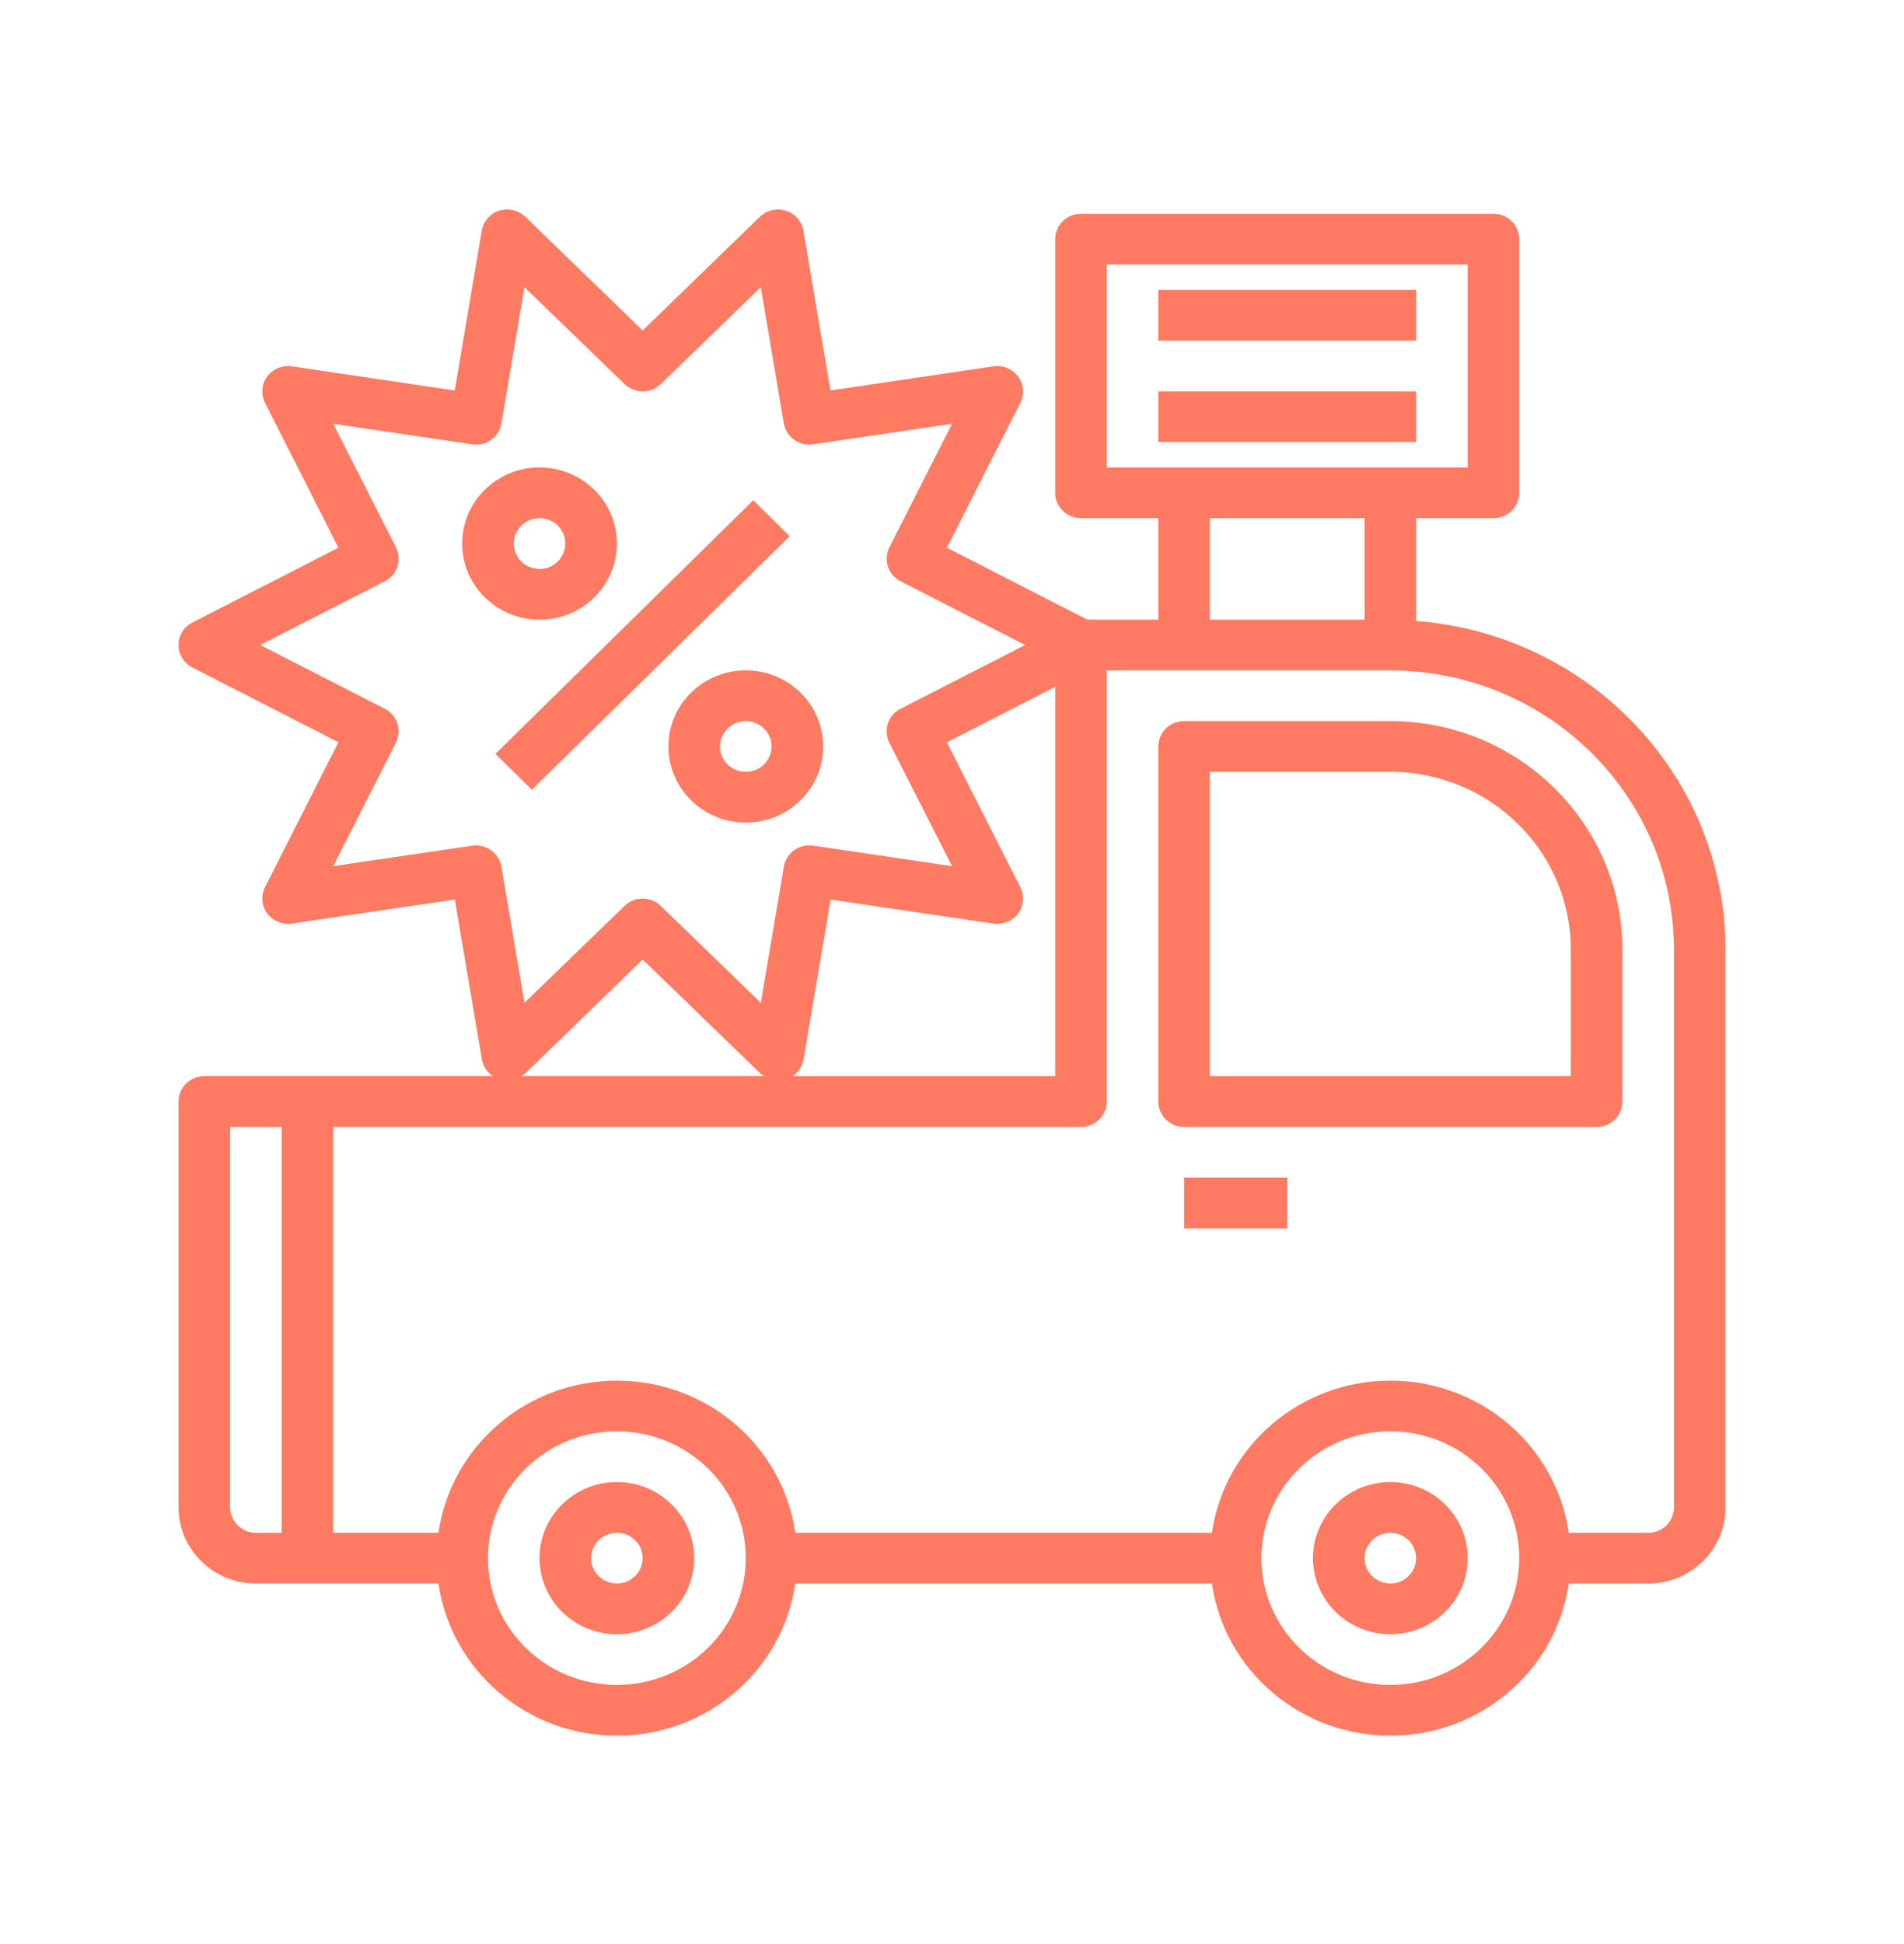 <svg width="48" height="49" viewBox="0 0 48 49" fill="none" xmlns="http://www.w3.org/2000/svg">
<path d="M35.05 18.175H29.851C29.492 18.175 29.201 18.462 29.201 18.815V27.765C29.201 28.119 29.492 28.405 29.851 28.405H40.25C40.609 28.405 40.9 28.119 40.9 27.765V23.93C40.896 20.753 38.279 18.179 35.05 18.175ZM39.6 27.126H30.5V19.453H35.05C37.562 19.457 39.598 21.459 39.6 23.929V27.127V27.126ZM35.05 37.355C33.974 37.355 33.1 38.213 33.1 39.273C33.1 40.332 33.974 41.191 35.05 41.191C36.127 41.191 37 40.333 37 39.273C37 38.214 36.127 37.355 35.05 37.355ZM35.05 39.912C34.692 39.912 34.4 39.626 34.4 39.273C34.4 38.92 34.692 38.634 35.05 38.634C35.409 38.634 35.7 38.92 35.7 39.273C35.699 39.444 35.63 39.607 35.508 39.727C35.386 39.847 35.222 39.913 35.05 39.912ZM15.551 37.355C14.475 37.355 13.601 38.213 13.601 39.273C13.601 40.332 14.475 41.191 15.551 41.191C16.627 41.191 17.501 40.333 17.501 39.273C17.501 38.214 16.627 37.355 15.551 37.355ZM15.551 39.912C15.192 39.912 14.901 39.626 14.901 39.273C14.901 38.92 15.192 38.634 15.551 38.634C15.91 38.634 16.201 38.92 16.201 39.273C16.2 39.444 16.131 39.607 16.009 39.727C15.886 39.847 15.723 39.913 15.551 39.912Z" fill="#FF7A62"/>
<path d="M35.7 15.651V13.06H37.65C38.009 13.06 38.3 12.774 38.3 12.422V6.029C38.299 5.857 38.23 5.695 38.108 5.574C37.986 5.454 37.822 5.388 37.65 5.389H27.25C26.892 5.389 26.601 5.675 26.601 6.029V12.422C26.601 12.774 26.892 13.06 27.25 13.06H29.201V15.618H27.409L23.871 13.805L25.722 10.152C25.831 9.938 25.808 9.682 25.665 9.489C25.519 9.296 25.28 9.198 25.041 9.234L20.935 9.842L20.254 5.813C20.213 5.576 20.044 5.384 19.815 5.311C19.585 5.237 19.334 5.296 19.158 5.462L16.201 8.33L13.241 5.462C13.067 5.296 12.815 5.237 12.584 5.311C12.356 5.383 12.187 5.576 12.145 5.813L11.464 9.842L7.361 9.234C7.122 9.198 6.882 9.297 6.737 9.491C6.594 9.683 6.572 9.94 6.681 10.153L8.531 13.805L4.851 15.69C4.636 15.798 4.501 16.015 4.5 16.256C4.5 16.496 4.636 16.716 4.851 16.824L8.531 18.709L6.681 22.361C6.572 22.575 6.594 22.832 6.737 23.024C6.88 23.217 7.121 23.314 7.361 23.278L11.465 22.672L12.148 26.701C12.178 26.873 12.278 27.026 12.426 27.124H5.151C4.792 27.124 4.501 27.41 4.501 27.764V37.993C4.501 39.053 5.375 39.911 6.451 39.911H11.053C11.374 42.113 13.29 43.748 15.551 43.748C17.812 43.748 19.728 42.114 20.049 39.913H30.552C30.873 42.114 32.79 43.748 35.05 43.748C37.311 43.748 39.227 42.114 39.548 39.913H41.55C42.626 39.913 43.5 39.055 43.5 37.996V23.93C43.493 19.593 40.097 15.988 35.7 15.652V15.651ZM27.901 6.668H37V11.782H27.901V6.667V6.668ZM30.5 13.06H34.4V15.618H30.5V13.06ZM25.721 22.363L23.871 18.71L26.601 17.311V27.126H19.979C20.125 27.029 20.226 26.876 20.257 26.702L20.939 22.673L25.043 23.279C25.281 23.314 25.52 23.217 25.666 23.024C25.809 22.832 25.831 22.575 25.722 22.361L25.721 22.363ZM11.903 21.316L8.401 21.831L9.981 18.716C10.138 18.404 10.013 18.023 9.701 17.865L6.559 16.257L9.701 14.65C9.852 14.575 9.965 14.442 10.018 14.282C10.07 14.122 10.057 13.948 9.982 13.797L8.401 10.681L11.903 11.199C12.254 11.251 12.582 11.017 12.64 10.672L13.221 7.238L15.746 9.682C16.001 9.925 16.401 9.925 16.656 9.682L19.179 7.238L19.76 10.672C19.823 11.019 20.15 11.253 20.499 11.199L24.001 10.681L22.421 13.797C22.345 13.947 22.331 14.122 22.385 14.282C22.437 14.442 22.55 14.575 22.701 14.65L25.843 16.257L22.701 17.866C22.55 17.942 22.437 18.074 22.384 18.234C22.331 18.394 22.345 18.568 22.42 18.719L24.001 21.831L20.499 21.315C20.15 21.262 19.823 21.496 19.762 21.841L19.18 25.276L16.656 22.832C16.401 22.589 16.001 22.589 15.746 22.832L13.221 25.276L12.64 21.841C12.575 21.497 12.25 21.264 11.903 21.315V21.316ZM13.242 27.053L16.201 24.184L19.161 27.049C19.196 27.078 19.234 27.101 19.274 27.123H13.141C13.177 27.102 13.21 27.079 13.241 27.052L13.242 27.053ZM5.801 37.995V28.405H7.101V38.634H6.451C6.092 38.634 5.801 38.348 5.801 37.995ZM15.551 42.469C13.757 42.469 12.301 41.039 12.301 39.273C12.301 37.507 13.757 36.076 15.551 36.076C17.345 36.076 18.801 37.508 18.801 39.274C18.798 41.038 17.345 42.468 15.551 42.469ZM35.05 42.469C33.256 42.469 31.8 41.039 31.8 39.273C31.8 37.507 33.256 36.076 35.05 36.076C36.844 36.076 38.3 37.508 38.3 39.274C38.298 41.038 36.844 42.468 35.05 42.469ZM42.2 37.995C42.199 38.166 42.13 38.329 42.008 38.45C41.886 38.569 41.722 38.636 41.55 38.634H39.548C39.227 36.433 37.311 34.799 35.05 34.799C32.79 34.799 30.873 36.433 30.552 38.634H20.049C19.728 36.433 17.812 34.799 15.551 34.799C13.29 34.799 11.374 36.433 11.053 38.634H8.401V28.404H27.25C27.609 28.404 27.901 28.118 27.901 27.765V16.898H35.05C38.997 16.902 42.195 20.047 42.2 23.93V37.995Z" fill="#FF7A62"/>
<path d="M29.851 29.683H32.451V30.962H29.851V29.683ZM29.201 7.307H35.701V8.586H29.201V7.307ZM29.201 9.864H35.701V11.143H29.201V9.864ZM15.551 13.7C15.551 12.64 14.678 11.782 13.601 11.782C12.525 11.782 11.651 12.64 11.651 13.7C11.651 14.759 12.525 15.619 13.601 15.619C14.678 15.619 15.551 14.761 15.551 13.7ZM12.951 13.7C12.951 13.348 13.242 13.06 13.601 13.06C13.96 13.06 14.251 13.346 14.251 13.7C14.25 13.871 14.181 14.034 14.059 14.155C13.937 14.274 13.773 14.341 13.601 14.339C13.242 14.339 12.951 14.053 12.951 13.7ZM16.851 18.815C16.851 19.875 17.725 20.733 18.801 20.733C19.878 20.733 20.751 19.875 20.751 18.815C20.751 17.756 19.878 16.896 18.801 16.896C17.725 16.896 16.851 17.754 16.851 18.815ZM19.451 18.815C19.447 19.171 19.157 19.456 18.801 19.453C18.442 19.453 18.151 19.168 18.151 18.815C18.151 18.462 18.442 18.176 18.801 18.176C19.16 18.176 19.451 18.462 19.451 18.815ZM12.49 19.001L18.99 12.609L19.907 13.514L13.408 19.906L12.49 19.001Z" fill="#FF7A62"/>
</svg>
